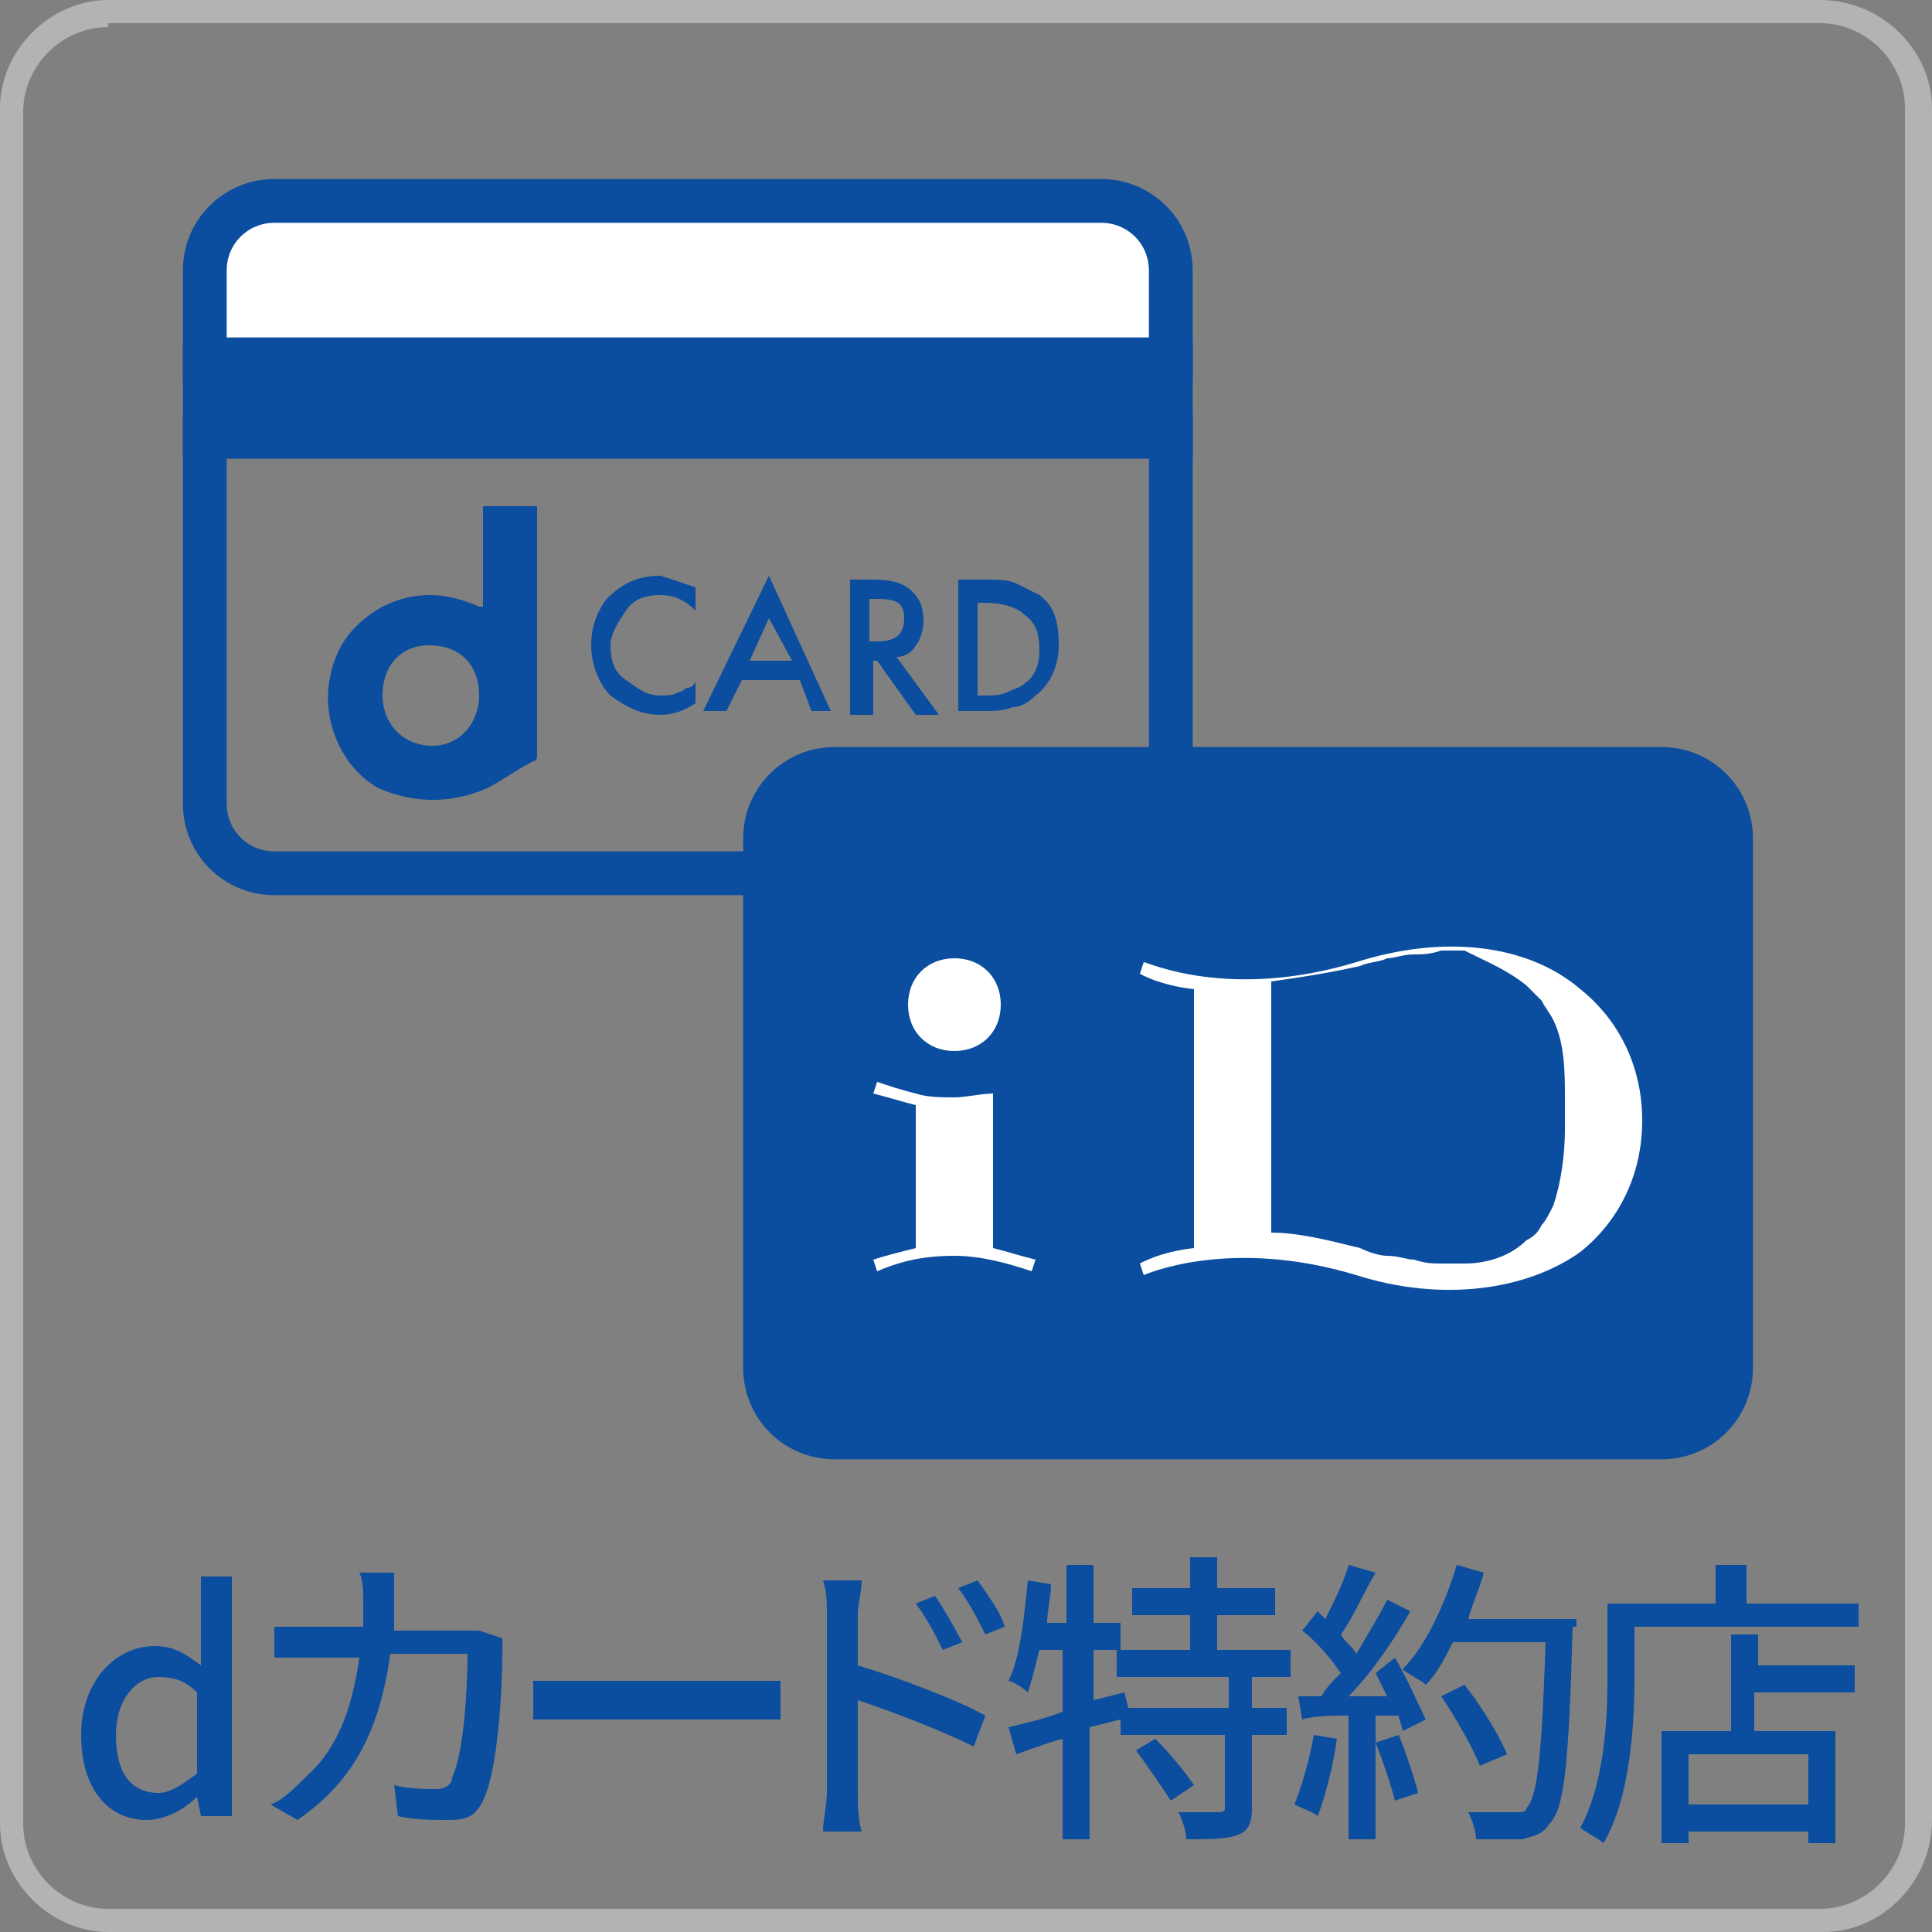<?xml version="1.0" encoding="utf-8"?>
<!-- Generator: Adobe Illustrator 25.3.1, SVG Export Plug-In . SVG Version: 6.00 Build 0)  -->
<svg version="1.1" xmlns="http://www.w3.org/2000/svg" xmlns:xlink="http://www.w3.org/1999/xlink" x="0px" y="0px"
	 viewBox="0 0 50 50" style="enable-background:new 0 0 50 50;" xml:space="preserve">
<rect x="0" y="0" width="50" height="50" fill="#808080" stroke="none"/>
<style type="text/css">
	.st0{fill:#B3B3B3;}
	.st1{fill:#0B4D9E;}
	.st2{fill:#FFFFFF;stroke:#0B4D9E;stroke-width:1.133;stroke-miterlimit:10;}
	.st3{fill:#0B4D9E;stroke:#0B4D9E;stroke-width:1.133;stroke-miterlimit:10;}
	.st4{fill:none;stroke:#0B4D9E;stroke-width:1.133;stroke-miterlimit:10;}
	.st5{fill:#FFFFFF;}
</style>
<g id="レイヤー_1">
	<g>
		<path class="st0" d="M47.2,50H2.8C1.3,50,0,48.7,0,47.2V2.8C0,1.3,1.3,0,2.8,0h44.3C48.7,0,50,1.3,50,2.8v44.3
			C50,48.7,48.7,50,47.2,50z M2.8,0.7c-1.2,0-2.2,1-2.2,2.2v44.3c0,1.2,1,2.2,2.2,2.2h44.3c1.2,0,2.2-1,2.2-2.2V2.8
			c0-1.2-1-2.2-2.2-2.2H2.8V0.7z"/>
	</g>
</g>
<g id="レイヤー_2">
	<g>
		<g>
			<g>
				<path class="st1" d="M2.1,44.9c0-1.4,0.9-2.3,1.9-2.3c0.5,0,0.8,0.2,1.2,0.5l0-0.7v-1.6H6V47H5.2l-0.1-0.5h0
					c-0.3,0.3-0.8,0.6-1.3,0.6C2.8,47.1,2.1,46.3,2.1,44.9z M5.1,45.9v-2.1c-0.3-0.3-0.6-0.4-1-0.4c-0.6,0-1.1,0.6-1.1,1.5
					c0,1,0.4,1.5,1.1,1.5C4.4,46.4,4.7,46.2,5.1,45.9z"/>
				<path class="st1" d="M13,42.4c0,0.1,0,0.3,0,0.4c0,0.8-0.1,3-0.5,3.8c-0.2,0.4-0.4,0.5-0.9,0.5c-0.4,0-0.9,0-1.3-0.1l-0.1-0.8
					c0.4,0.1,0.8,0.1,1.1,0.1c0.2,0,0.4-0.1,0.4-0.3c0.3-0.6,0.4-2.3,0.4-3.2h-2c-0.3,2.2-1.1,3.4-2.4,4.3L7,46.7
					c0.3-0.1,0.6-0.4,0.9-0.7c0.8-0.7,1.2-1.7,1.4-3.1H8.1c-0.3,0-0.7,0-1,0v-0.8c0.3,0,0.7,0,1,0h1.3c0-0.2,0-0.5,0-0.7
					c0-0.2,0-0.5-0.1-0.7h0.9c0,0.2,0,0.5,0,0.7c0,0.3,0,0.5,0,0.8h1.7c0.2,0,0.4,0,0.5,0L13,42.4z"/>
				<path class="st1" d="M13.8,43.5c0.3,0,0.7,0,1.2,0h4.3c0.4,0,0.7,0,0.9,0v1c-0.2,0-0.5,0-0.9,0H15c-0.4,0-0.9,0-1.2,0V43.5z"/>
				<path class="st1" d="M22.2,43.1c1,0.3,2.6,0.9,3.3,1.3l-0.3,0.8c-0.8-0.4-2.1-0.9-3-1.2l0,2.4c0,0.2,0,0.7,0.1,1h-1
					c0-0.3,0.1-0.7,0.1-1v-4.6c0-0.3,0-0.6-0.1-0.9h1c0,0.3-0.1,0.6-0.1,0.9V43.1z M24.4,42.7c-0.2-0.4-0.4-0.8-0.7-1.2l0.5-0.2
					c0.2,0.3,0.5,0.8,0.7,1.2L24.4,42.7z M25.5,42.3c-0.2-0.4-0.4-0.8-0.7-1.2l0.5-0.2c0.2,0.3,0.6,0.8,0.7,1.2L25.5,42.3z"/>
				<path class="st1" d="M32.4,43.4v0.8h0.9v0.7h-0.9v1.9c0,0.4-0.1,0.6-0.4,0.7c-0.3,0.1-0.7,0.1-1.3,0.1c0-0.2-0.1-0.5-0.2-0.7
					c0.4,0,0.9,0,1,0c0.1,0,0.2,0,0.2-0.1v-1.9H29v-0.4l-0.8,0.2v2.9h-0.7V45c-0.4,0.1-0.9,0.3-1.2,0.4l-0.2-0.7
					c0.4-0.1,0.9-0.2,1.4-0.4v-1.6h-0.6c-0.1,0.4-0.2,0.8-0.3,1.1c-0.1-0.1-0.4-0.3-0.5-0.3c0.3-0.6,0.4-1.6,0.5-2.6l0.6,0.1
					c0,0.3-0.1,0.7-0.1,1h0.5v-1.5h0.7V42h0.7v0.7h-0.7V44l0.8-0.2l0.1,0.4h2.6v-0.8h-2.9v-0.7h1.9v-0.9h-1.5v-0.7h1.5v-0.8h0.7v0.8
					H33v0.7h-1.5v0.9h1.9v0.7H32.4z M29.9,45c0.4,0.4,0.8,0.9,1,1.2l-0.6,0.4c-0.2-0.3-0.6-0.9-0.9-1.3L29.9,45z"/>
				<path class="st1" d="M34.6,45c-0.1,0.7-0.3,1.5-0.5,2c-0.1-0.1-0.4-0.2-0.6-0.3c0.2-0.5,0.4-1.2,0.5-1.8L34.6,45z M36.1,42.9
					c0.3,0.5,0.6,1.2,0.8,1.6l-0.6,0.3c0-0.1-0.1-0.3-0.1-0.4l-0.6,0v3.2h-0.7v-3.2c-0.4,0-0.9,0-1.2,0.1l-0.1-0.6l0.6,0
					c0.1-0.2,0.3-0.4,0.5-0.6c-0.2-0.3-0.6-0.8-1-1.1l0.4-0.5c0.1,0.1,0.1,0.1,0.2,0.2c0.2-0.4,0.5-1,0.6-1.4l0.7,0.2
					c-0.3,0.5-0.6,1.2-0.9,1.6c0.1,0.2,0.3,0.3,0.4,0.5c0.3-0.5,0.6-1,0.8-1.4l0.6,0.3c-0.4,0.7-1,1.6-1.6,2.2l1,0
					c-0.1-0.2-0.2-0.4-0.3-0.6L36.1,42.9z M36.2,44.9c0.2,0.5,0.4,1.1,0.5,1.5l-0.6,0.2c-0.1-0.4-0.3-1-0.5-1.5L36.2,44.9z
					 M40.7,42.1c-0.1,3.5-0.2,4.7-0.6,5.1c-0.2,0.3-0.4,0.3-0.7,0.4c-0.3,0-0.7,0-1.2,0c0-0.2-0.1-0.5-0.2-0.7c0.5,0,1,0,1.2,0
					c0.2,0,0.3,0,0.3-0.1c0.3-0.3,0.4-1.4,0.5-4.3h-2.4c-0.2,0.4-0.4,0.8-0.7,1.1c-0.1-0.1-0.5-0.3-0.6-0.4c0.6-0.6,1.1-1.7,1.4-2.7
					l0.7,0.2c-0.1,0.4-0.3,0.8-0.4,1.2h2.8V42.1z M38.3,45.7c-0.2-0.5-0.6-1.2-1-1.8l0.6-0.3c0.4,0.5,0.9,1.3,1.1,1.8L38.3,45.7z"/>
				<path class="st1" d="M48.1,41.4v0.7h-5.8v1.3c0,1.2-0.1,3.1-0.8,4.3c-0.1-0.1-0.5-0.3-0.6-0.4c0.6-1.1,0.7-2.7,0.7-3.8v-2h2.8
					v-1h0.8v1H48.1z M45.5,43.1H48v0.7h-2.6v1h2.1v2.9h-0.7v-0.3h-3.1v0.3h-0.7v-2.9h1.8v-2.5h0.7V43.1z M46.8,45.4h-3.1v1.3h3.1
					V45.4z"/>
			</g>
		</g>
		<g>
			<path class="st2" d="M30.3,7c0-1-0.8-1.8-1.8-1.8H7.1C6.1,5.2,5.3,6,5.3,7v2.3h25V7z"/>
			<rect x="5.3" y="9.4" class="st3" width="25" height="1.9"/>
			<path class="st4" d="M5.3,11.3v9.5c0,1,0.8,1.8,1.8,1.8h21.4c1,0,1.8-0.8,1.8-1.8v-9.5H5.3z"/>
			<g>
				<g>
					<path class="st1" d="M18,15.2v0.6c-0.3-0.3-0.6-0.4-0.9-0.4c-0.4,0-0.7,0.1-0.9,0.4c-0.2,0.3-0.4,0.6-0.4,0.9
						c0,0.4,0.1,0.7,0.4,0.9s0.5,0.4,0.9,0.4c0.2,0,0.3,0,0.5-0.1c0.1,0,0.1-0.1,0.2-0.1c0.1,0,0.2-0.1,0.2-0.2v0.6
						c-0.3,0.2-0.6,0.3-0.9,0.3c-0.5,0-0.9-0.2-1.3-0.5c-0.3-0.3-0.5-0.8-0.5-1.3c0-0.4,0.1-0.8,0.4-1.2c0.4-0.4,0.8-0.6,1.4-0.6
						C17.4,15,17.7,15.1,18,15.2z"/>
					<path class="st1" d="M20.7,17.6h-1.5l-0.4,0.8h-0.6l1.7-3.5l1.6,3.5H21L20.7,17.6z M20.5,17.1L19.9,16l-0.5,1.1H20.5z"/>
					<path class="st1" d="M23.2,17l1.1,1.5h-0.6l-1-1.4h-0.1v1.4H22V15h0.6c0.5,0,0.8,0.1,1,0.3c0.2,0.2,0.3,0.4,0.3,0.8
						c0,0.2-0.1,0.5-0.2,0.6C23.6,16.9,23.4,17,23.2,17z M22.5,16.6h0.2c0.5,0,0.7-0.2,0.7-0.6c0-0.4-0.2-0.5-0.7-0.5h-0.2V16.6z"/>
					<path class="st1" d="M24.8,18.5V15h0.7c0.3,0,0.6,0,0.8,0.1c0.2,0.1,0.4,0.2,0.6,0.3c0.4,0.3,0.5,0.7,0.5,1.3
						c0,0.5-0.2,1-0.6,1.3c-0.2,0.2-0.4,0.3-0.6,0.3c-0.2,0.1-0.5,0.1-0.8,0.1H24.8z M25.3,18h0.2c0.2,0,0.4,0,0.6-0.1
						c0.2-0.1,0.3-0.1,0.4-0.2c0.3-0.2,0.4-0.5,0.4-0.9c0-0.4-0.1-0.7-0.4-0.9c-0.2-0.2-0.6-0.3-1-0.3h-0.2V18z"/>
				</g>
			</g>
			<path class="st1" d="M13.9,13.1c0,0.1,0,0.1,0,0.2c0,2.1,0,4.1,0,6.2c0,0.1,0,0.2-0.1,0.2c-0.4,0.2-0.8,0.5-1.2,0.7
				c-0.9,0.4-1.9,0.4-2.8,0c-0.9-0.5-1.4-1.6-1.3-2.6c0.1-0.9,0.5-1.6,1.4-2.1c0.8-0.4,1.6-0.4,2.5,0c0,0,0,0,0.1,0
				c0-0.9,0-1.7,0-2.6C12.9,13.1,13.4,13.1,13.9,13.1z M12.4,18c0-0.8-0.5-1.3-1.3-1.3c-0.7,0-1.2,0.5-1.2,1.3
				c0,0.7,0.5,1.3,1.3,1.3C11.9,19.3,12.4,18.7,12.4,18z"/>
		</g>
		<g>
			<path class="st3" d="M43,19.9H21.6c-1,0-1.8,0.8-1.8,1.8V23v1v11.4c0,1,0.8,1.8,1.8,1.8H43c1,0,1.8-0.8,1.8-1.8V24v-1v-1.3
				C44.8,20.7,44,19.9,43,19.9z"/>
			<g>
				<path class="st5" d="M23.5,26c0-0.7,0.5-1.2,1.2-1.2c0.7,0,1.2,0.5,1.2,1.2c0,0.7-0.5,1.2-1.2,1.2C24,27.2,23.5,26.7,23.5,26"/>
				<path class="st5" d="M25.7,32.3c0.4,0.1,0.7,0.2,1.1,0.3l-0.1,0.3c-0.6-0.2-1.3-0.4-2-0.4c-0.7,0-1.3,0.1-2,0.4l-0.1-0.3
					c0.3-0.1,0.7-0.2,1.1-0.3v-3.7c-0.4-0.1-0.7-0.2-1.1-0.3l0.1-0.3c0.3,0.1,0.6,0.2,1,0.3c0.3,0.1,0.7,0.1,1,0.1
					c0.3,0,0.7-0.1,1-0.1V32.3"/>
				<path class="st5" d="M35.1,24.9c-3.3,1-5.4,0-5.5,0l-0.1,0.3c0,0,0.5,0.3,1.4,0.4v6.7c-0.9,0.1-1.4,0.4-1.4,0.4l0.1,0.3
					c0,0,2.2-1,5.5,0c2.2,0.7,4.4,0.4,5.8-0.6c1-0.8,1.6-2,1.6-3.4c0-1.4-0.6-2.6-1.6-3.4C39.5,24.4,37.3,24.2,35.1,24.9 M39.5,25.5
					c0.1,0.1,0.3,0.3,0.4,0.4c0.1,0.2,0.2,0.3,0.3,0.5c0.3,0.6,0.3,1.4,0.3,2c0,0.1,0,0.3,0,0.4c0,0.1,0,0.3,0,0.4
					c0,0.7-0.1,1.4-0.3,2c-0.1,0.2-0.2,0.4-0.3,0.5c-0.1,0.2-0.2,0.3-0.4,0.4c-0.4,0.4-1,0.6-1.6,0.6c-0.2,0-0.4,0-0.6,0
					c-0.2,0-0.4,0-0.7-0.1c-0.2,0-0.4-0.1-0.7-0.1c-0.2,0-0.5-0.1-0.7-0.2c-0.8-0.2-1.6-0.4-2.3-0.4v-6.5c0.7-0.1,1.4-0.2,2.3-0.4
					c0.2-0.1,0.5-0.1,0.7-0.2c0.2,0,0.4-0.1,0.7-0.1c0.2,0,0.4,0,0.7-0.1c0.2,0,0.4,0,0.6,0C38.5,24.9,39,25.1,39.5,25.5"/>
			</g>
		</g>
	</g>
</g>
</svg>
